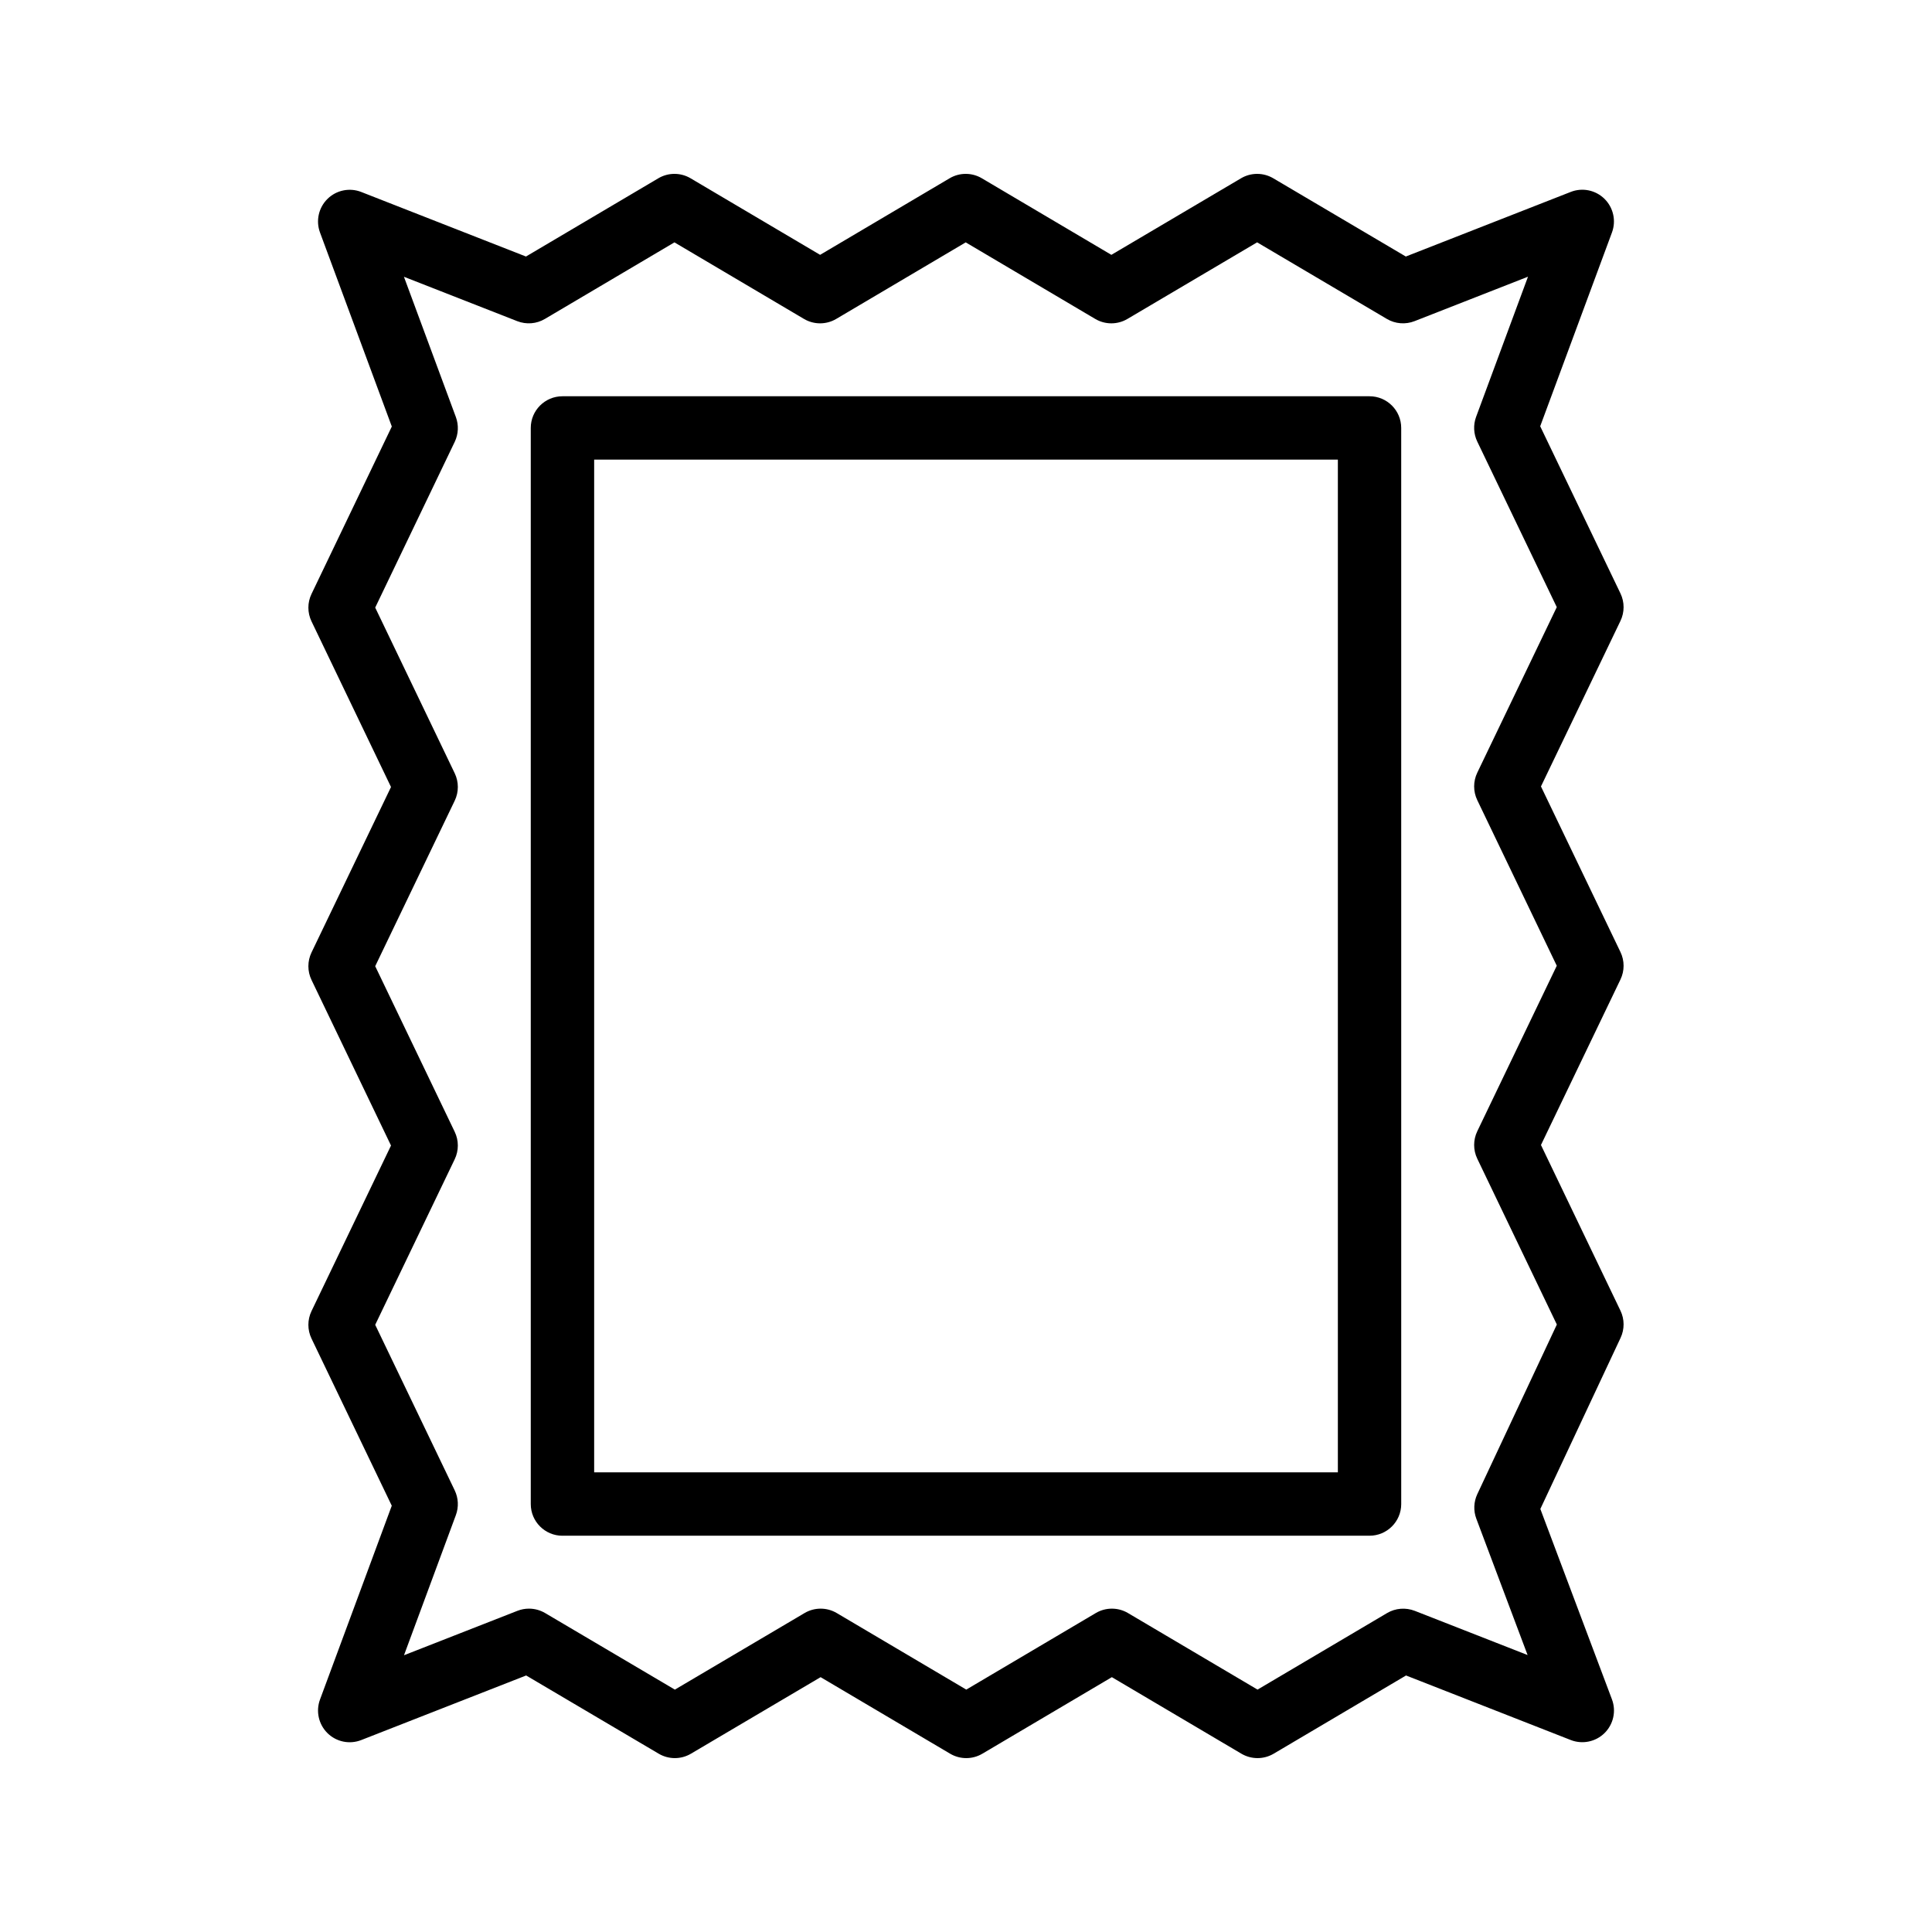 <?xml version="1.0" encoding="UTF-8"?>
<!-- Uploaded to: ICON Repo, www.iconrepo.com, Generator: ICON Repo Mixer Tools -->
<svg fill="#000000" width="800px" height="800px" version="1.1" viewBox="144 144 512 512" xmlns="http://www.w3.org/2000/svg">
 <g>
  <path d="m226.55 308.66 21.07 43.906-21.07 43.855c-1.102 2.301-1.102 4.973 0 7.269l21.07 43.891-21.07 43.875c-1.102 2.301-1.102 4.973 0 7.273l21.273 44.301-19.02 51.367c-1.148 3.106-0.363 6.59 1.992 8.91 2.363 2.32 5.867 3.035 8.945 1.824l43.695-17.113 35.137 20.734c2.633 1.551 5.902 1.555 8.535-0.004l34.363-20.285 34.324 20.285c2.633 1.559 5.914 1.559 8.543 0l34.316-20.285 34.328 20.285c1.324 0.781 2.805 1.168 4.281 1.168s2.957-0.391 4.273-1.168l35.078-20.73 43.648 17.102c3.07 1.207 6.602 0.488 8.957-1.84 2.363-2.328 3.133-5.832 1.965-8.934l-18.977-50.457 21.266-45.348c1.07-2.285 1.059-4.93-0.031-7.199l-21.07-43.906 21.07-43.863c1.102-2.301 1.102-4.973 0-7.269l-21.07-43.891 21.07-43.875c1.102-2.301 1.102-4.973 0-7.273l-21.273-44.301 19.023-51.367c1.148-3.106 0.363-6.59-1.992-8.91-2.363-2.32-5.867-3.039-8.945-1.824l-43.699 17.117-35.133-20.738c-2.633-1.551-5.902-1.555-8.535 0.004l-34.363 20.289-34.324-20.289c-2.633-1.559-5.914-1.559-8.543 0l-34.32 20.289-34.328-20.289c-2.633-1.559-5.914-1.559-8.543 0l-35.078 20.734-43.648-17.105c-3.074-1.207-6.586-0.496-8.941 1.824-2.363 2.316-3.144 5.805-1.996 8.91l19.031 51.422-21.277 44.363c-1.109 2.293-1.109 4.969-0.008 7.266zm37.961-47.574c0.98-2.055 1.09-4.414 0.305-6.547l-13.77-37.191 30.023 11.762c2.406 0.938 5.106 0.734 7.336-0.59l34.328-20.289 34.328 20.289c2.633 1.559 5.914 1.559 8.543 0l34.32-20.289 34.32 20.289c2.633 1.559 5.906 1.559 8.539 0l34.367-20.297 34.387 20.301c2.223 1.312 4.938 1.523 7.332 0.586l30.066-11.781-13.754 37.145c-0.789 2.137-0.676 4.496 0.309 6.551l21.07 43.875-21.07 43.875c-1.102 2.301-1.102 4.973 0 7.269l21.07 43.891-21.07 43.863c-1.102 2.301-1.102 4.973 0 7.269l21.09 43.949-21.078 44.945c-0.965 2.051-1.055 4.402-0.258 6.523l13.582 36.121-29.902-11.715c-2.398-0.926-5.106-0.727-7.336 0.59l-34.328 20.285-34.328-20.285c-2.633-1.559-5.914-1.559-8.543 0l-34.316 20.285-34.324-20.285c-2.633-1.559-5.906-1.559-8.539 0l-34.363 20.289-34.391-20.297c-1.312-0.77-2.785-1.164-4.269-1.164-1.039 0-2.074 0.191-3.062 0.578l-30.062 11.773 13.75-37.145c0.789-2.137 0.676-4.496-0.309-6.551l-21.07-43.875 21.07-43.875c1.102-2.301 1.102-4.973 0-7.269l-21.07-43.891 21.07-43.859c1.102-2.297 1.102-4.973 0-7.269l-21.07-43.906z"/>
  <path d="m293.06 550.98h213.88c4.637 0 8.398-3.758 8.398-8.398l-0.004-285.17c0-4.637-3.758-8.398-8.398-8.398h-213.88c-4.637 0-8.398 3.758-8.398 8.398v285.18c0 4.637 3.762 8.395 8.398 8.395zm8.398-285.18h197.09v268.38h-197.09z"/>
 </g>
</svg>
